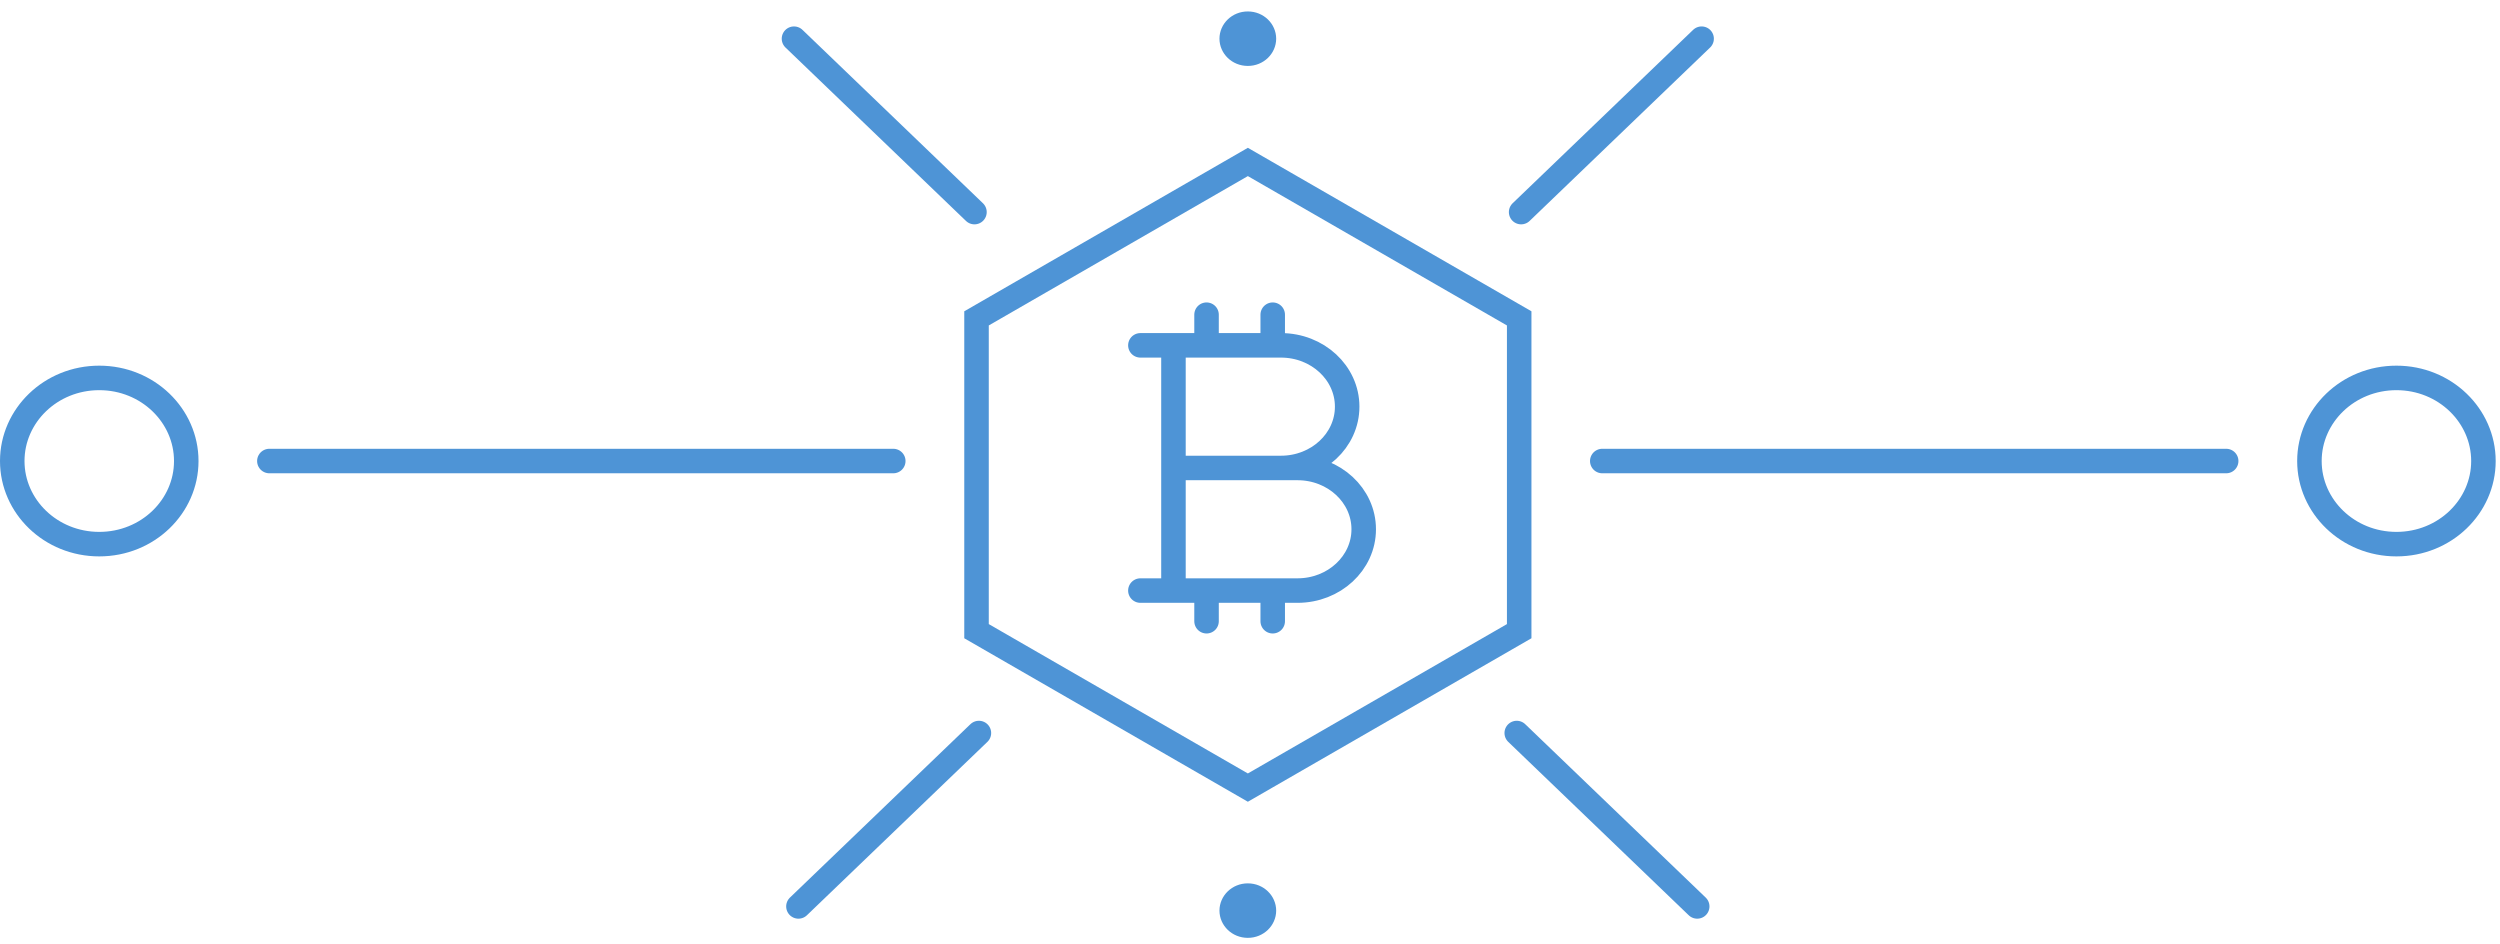 <svg width="204" height="77" viewBox="0 0 204 77" fill="none" xmlns="http://www.w3.org/2000/svg">
<path d="M138.852 3.157L124.124 17.307" stroke="#4E94D6" stroke-width="2" stroke-linecap="round"/>
<path d="M79.879 59.815L65.152 73.964" stroke="#4E94D6" stroke-width="2" stroke-linecap="round"/>
<path d="M181.656 37.62L130.745 37.62" stroke="#4E94D6" stroke-width="2" stroke-linecap="round"/>
<path d="M72.891 37.62L21.98 37.62" stroke="#4E94D6" stroke-width="2" stroke-linecap="round"/>
<path d="M15.199 37.62C15.199 41.328 12.059 44.402 8.099 44.402C4.14 44.402 1 41.328 1 37.62C1 33.912 4.14 30.838 8.099 30.838C12.059 30.838 15.199 33.912 15.199 37.62Z" stroke="#4E94D6" stroke-width="2"/>
<path d="M202.648 37.62C202.648 41.328 199.508 44.402 195.549 44.402C191.59 44.402 188.449 41.328 188.449 37.62C188.449 33.912 191.59 30.838 195.549 30.838C199.508 30.838 202.648 33.912 202.648 37.62Z" stroke="#4E94D6" stroke-width="2"/>
<path d="M64.789 3.157L79.516 17.307" stroke="#4E94D6" stroke-width="2" stroke-linecap="round"/>
<path d="M123.766 59.815L138.493 73.964" stroke="#4E94D6" stroke-width="2" stroke-linecap="round"/>
<path d="M79.684 51.504V25.979L101.825 13.215L123.966 25.979V51.504L101.825 64.268L79.684 51.504Z" stroke="#4E94D6" stroke-width="2"/>
<path d="M98.454 25.679V28.18M98.454 48.191V50.692M103.854 25.679V28.18M103.854 48.191V50.692M95.754 28.18H104.529C107.511 28.18 109.929 30.42 109.929 33.183C109.929 35.946 107.511 38.186 104.529 38.186H95.754H105.879C108.861 38.186 111.279 40.425 111.279 43.188C111.279 45.951 108.861 48.191 105.879 48.191H95.754M95.754 28.18H93.055M95.754 28.18V48.191M95.754 48.191H93.055" stroke="#4E94D6" stroke-width="2" stroke-linecap="round" stroke-linejoin="round"/>
<path d="M103.386 3.157C103.386 3.943 102.714 4.63 101.822 4.63C100.93 4.63 100.258 3.943 100.258 3.157C100.258 2.371 100.93 1.684 101.822 1.684C102.714 1.684 103.386 2.371 103.386 3.157Z" fill="#4E94D6" stroke="#4E94D6" stroke-width="1.5"/>
<path d="M103.386 74.306C103.386 75.092 102.714 75.779 101.822 75.779C100.93 75.779 100.258 75.092 100.258 74.306C100.258 73.52 100.93 72.832 101.822 72.832C102.714 72.832 103.386 73.52 103.386 74.306Z" fill="#4E94D6" stroke="#4E94D6" stroke-width="1.5"/>
</svg>
